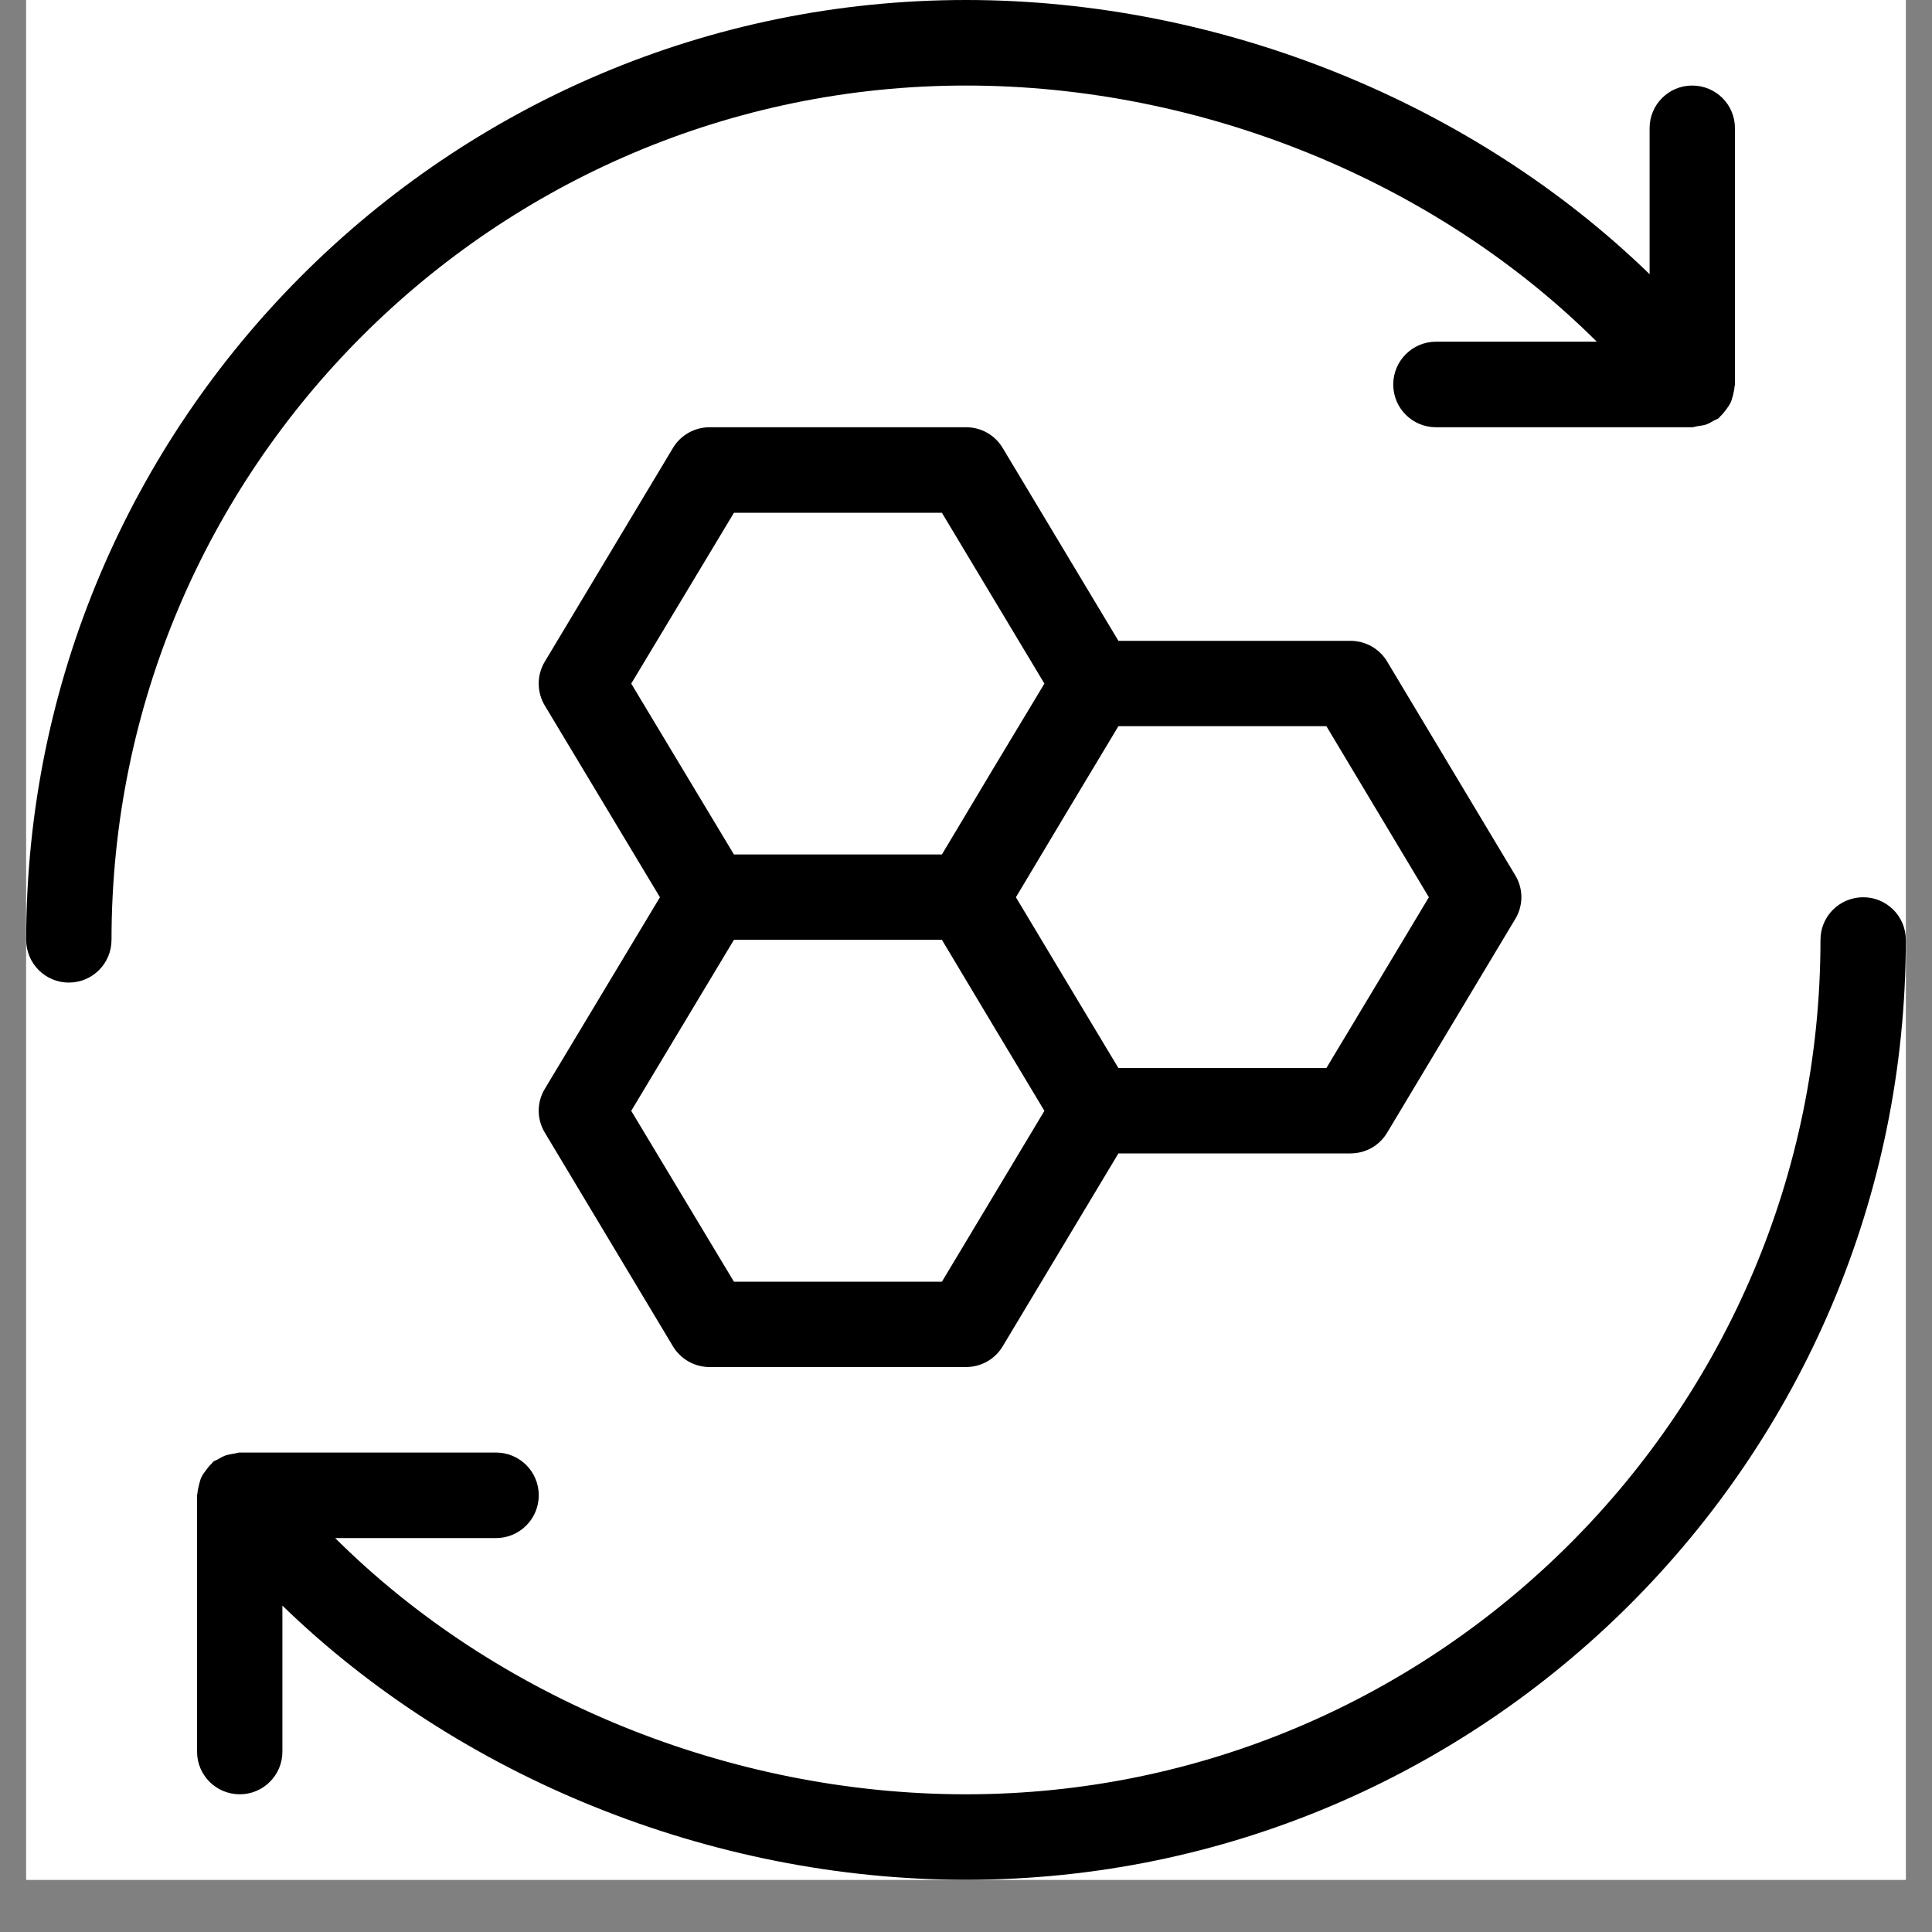 <svg xmlns="http://www.w3.org/2000/svg" xmlns:xlink="http://www.w3.org/1999/xlink" width="48" zoomAndPan="magnify" viewBox="0 0 36 36" height="48" preserveAspectRatio="xMidYMid meet" version="1.2"><rect x="0" y="0" width="36" height="36" fill="#808080" stroke="none"/><defs><clipPath id="d2361fbe9c"><path d="M 0.488 0 L 35.512 0 L 35.512 35.027 L 0.488 35.027 Z M 0.488 0 "/></clipPath><clipPath id="ae956566cd"><path d="M 0.488 0 L 33 0 L 33 19 L 0.488 19 Z M 0.488 0 "/></clipPath><clipPath id="ad51b4a6e2"><path d="M 3 16 L 35.512 16 L 35.512 35.027 L 3 35.027 Z M 3 16 "/></clipPath></defs><g id="39b1cd4c1c"><g clip-rule="nonzero" clip-path="url(#d2361fbe9c)"><path style=" stroke:none;fill-rule:nonzero;fill:#ffffff;fill-opacity:1;" d="M 0.488 0 L 35.512 0 L 35.512 35.027 L 0.488 35.027 Z M 0.488 0 "/><path style=" stroke:none;fill-rule:nonzero;fill:#ffffff;fill-opacity:1;" d="M 0.488 0 L 35.512 0 L 35.512 35.027 L 0.488 35.027 Z M 0.488 0 "/></g><path style=" stroke:none;fill-rule:nonzero;fill:#000000;fill-opacity:1;" d="M 10.152 21.105 L 12.539 25.086 C 12.684 25.328 12.945 25.473 13.223 25.473 L 18 25.473 C 18.281 25.473 18.539 25.328 18.684 25.086 L 20.84 21.492 L 25.164 21.492 C 25.445 21.492 25.703 21.348 25.848 21.105 L 28.234 17.125 C 28.387 16.875 28.387 16.559 28.234 16.309 L 25.848 12.328 C 25.703 12.086 25.445 11.941 25.164 11.941 L 20.84 11.941 L 18.684 8.348 C 18.539 8.105 18.281 7.961 18 7.961 L 13.223 7.961 C 12.945 7.961 12.684 8.105 12.539 8.348 L 10.152 12.328 C 10 12.578 10 12.895 10.152 13.148 L 12.297 16.719 L 10.152 20.289 C 10 20.539 10 20.855 10.152 21.105 Z M 26.625 16.719 L 24.715 19.902 L 20.84 19.902 L 19.883 18.309 L 18.93 16.719 L 19.883 15.125 L 20.84 13.531 L 24.715 13.531 Z M 13.676 9.555 L 17.551 9.555 L 19.461 12.738 L 18.504 14.328 L 17.551 15.922 L 13.676 15.922 L 11.762 12.738 Z M 13.676 17.512 L 17.551 17.512 L 18.504 19.105 L 19.461 20.699 L 17.551 23.883 L 13.676 23.883 L 11.762 20.699 Z M 13.676 17.512 "/><g clip-rule="nonzero" clip-path="url(#ae956566cd)"><path style=" stroke:none;fill-rule:nonzero;fill:#000000;fill-opacity:1;" d="M 18 1.594 C 22.414 1.594 26.766 3.391 29.754 6.367 L 26.758 6.367 C 26.316 6.367 25.961 6.727 25.961 7.164 C 25.961 7.605 26.316 7.961 26.758 7.961 L 31.531 7.961 C 31.566 7.961 31.598 7.945 31.633 7.941 C 31.688 7.934 31.738 7.926 31.793 7.91 C 31.844 7.891 31.891 7.863 31.938 7.836 C 31.965 7.82 32 7.812 32.023 7.793 C 32.039 7.781 32.043 7.77 32.055 7.758 C 32.098 7.719 32.129 7.676 32.164 7.633 C 32.191 7.59 32.223 7.555 32.242 7.512 C 32.266 7.469 32.273 7.422 32.289 7.375 C 32.301 7.32 32.316 7.27 32.32 7.211 C 32.32 7.195 32.328 7.18 32.328 7.164 L 32.328 2.387 C 32.328 1.949 31.973 1.594 31.531 1.594 C 31.094 1.594 30.738 1.949 30.738 2.387 L 30.738 5.109 C 27.457 1.922 22.758 0 18 0 C 8.344 0 0.488 7.855 0.488 17.512 C 0.488 17.953 0.844 18.309 1.281 18.309 C 1.723 18.309 2.078 17.953 2.078 17.512 C 2.078 8.734 9.223 1.594 18 1.594 Z M 18 1.594 "/></g><g clip-rule="nonzero" clip-path="url(#ad51b4a6e2)"><path style=" stroke:none;fill-rule:nonzero;fill:#000000;fill-opacity:1;" d="M 34.719 16.719 C 34.277 16.719 33.922 17.074 33.922 17.512 C 33.922 26.293 26.777 33.434 18 33.434 C 13.586 33.434 9.234 31.637 6.246 28.66 L 9.242 28.66 C 9.684 28.66 10.039 28.301 10.039 27.863 C 10.039 27.422 9.684 27.066 9.242 27.066 L 4.469 27.066 C 4.43 27.066 4.398 27.082 4.363 27.086 C 4.312 27.094 4.262 27.102 4.211 27.117 C 4.156 27.137 4.109 27.164 4.062 27.191 C 4.035 27.211 4 27.215 3.977 27.234 C 3.961 27.246 3.957 27.258 3.945 27.27 C 3.902 27.309 3.871 27.352 3.836 27.398 C 3.809 27.438 3.777 27.473 3.758 27.516 C 3.734 27.559 3.727 27.605 3.711 27.656 C 3.699 27.711 3.684 27.762 3.68 27.816 C 3.68 27.832 3.672 27.848 3.672 27.863 L 3.672 32.641 C 3.672 33.078 4.027 33.434 4.469 33.434 C 4.906 33.434 5.262 33.078 5.262 32.641 L 5.262 29.918 C 8.543 33.105 13.242 35.027 18 35.027 C 27.656 35.027 35.512 27.168 35.512 17.512 C 35.512 17.074 35.156 16.719 34.719 16.719 Z M 34.719 16.719 "/></g><g style="fill:#000000;fill-opacity:1;"><g transform="translate(14.184, 8.644)"><path style="stroke:none" d="M 0.234 -0.328 C 0.223 -0.328 0.211 -0.328 0.203 -0.328 C 0.16 -0.328 0.129 -0.312 0.109 -0.281 L 0.109 0 L 0.047 0 L 0.047 -0.391 L 0.109 -0.391 L 0.109 -0.344 C 0.129 -0.375 0.16 -0.391 0.203 -0.391 C 0.223 -0.391 0.234 -0.391 0.234 -0.391 Z M 0.234 -0.328 "/></g></g><g style="fill:#000000;fill-opacity:1;"><g transform="translate(14.437, 8.644)"><path style="stroke:none" d="M 0.172 -0.094 L 0.266 -0.391 L 0.344 -0.391 L 0.188 0.062 C 0.156 0.125 0.113 0.156 0.062 0.156 L 0.031 0.141 L 0.031 0.094 L 0.047 0.109 C 0.066 0.109 0.082 0.098 0.094 0.078 C 0.102 0.066 0.113 0.051 0.125 0.031 L 0.141 0 L 0.016 -0.391 L 0.078 -0.391 Z M 0.172 -0.094 "/></g></g><g style="fill:#000000;fill-opacity:1;"><g transform="translate(14.778, 8.644)"><path style="stroke:none" d="M 0.203 -0.047 C 0.223 -0.047 0.242 -0.051 0.266 -0.062 C 0.285 -0.082 0.297 -0.102 0.297 -0.125 L 0.359 -0.125 C 0.359 -0.102 0.348 -0.082 0.328 -0.062 C 0.316 -0.039 0.297 -0.02 0.266 0 C 0.242 0.008 0.223 0.016 0.203 0.016 C 0.148 0.016 0.109 -0.004 0.078 -0.047 C 0.047 -0.086 0.031 -0.133 0.031 -0.188 L 0.031 -0.203 C 0.031 -0.242 0.035 -0.273 0.047 -0.297 C 0.066 -0.328 0.086 -0.348 0.109 -0.359 C 0.129 -0.379 0.16 -0.391 0.203 -0.391 C 0.254 -0.391 0.289 -0.375 0.312 -0.344 C 0.344 -0.32 0.359 -0.289 0.359 -0.25 L 0.297 -0.25 C 0.297 -0.27 0.285 -0.289 0.266 -0.312 C 0.242 -0.332 0.223 -0.344 0.203 -0.344 C 0.172 -0.344 0.145 -0.328 0.125 -0.297 C 0.113 -0.273 0.109 -0.238 0.109 -0.188 C 0.109 -0.133 0.113 -0.098 0.125 -0.078 C 0.133 -0.055 0.16 -0.047 0.203 -0.047 Z M 0.203 -0.047 "/></g><g transform="translate(15.16, 8.644)"><path style="stroke:none" d="M 0.109 -0.344 C 0.141 -0.375 0.18 -0.391 0.234 -0.391 C 0.316 -0.391 0.359 -0.344 0.359 -0.25 L 0.359 0 L 0.281 0 L 0.281 -0.25 C 0.281 -0.281 0.273 -0.301 0.266 -0.312 C 0.254 -0.332 0.234 -0.344 0.203 -0.344 C 0.191 -0.344 0.176 -0.336 0.156 -0.328 C 0.133 -0.316 0.117 -0.301 0.109 -0.281 L 0.109 0 L 0.047 0 L 0.047 -0.547 L 0.109 -0.547 Z M 0.109 -0.344 "/></g><g transform="translate(15.562, 8.644)"><path style="stroke:none" d="M 0.125 0 L 0.062 0 L 0.062 -0.547 L 0.125 -0.547 Z M 0.125 0 "/></g><g transform="translate(15.739, 8.644)"><path style="stroke:none" d="M 0.203 0.016 C 0.16 0.016 0.117 0 0.078 -0.031 C 0.047 -0.07 0.031 -0.125 0.031 -0.188 C 0.031 -0.227 0.035 -0.266 0.047 -0.297 C 0.066 -0.328 0.086 -0.348 0.109 -0.359 C 0.141 -0.379 0.172 -0.391 0.203 -0.391 C 0.254 -0.391 0.289 -0.375 0.312 -0.344 C 0.344 -0.312 0.359 -0.266 0.359 -0.203 L 0.359 -0.172 L 0.109 -0.172 C 0.109 -0.129 0.113 -0.098 0.125 -0.078 C 0.145 -0.055 0.176 -0.047 0.219 -0.047 C 0.238 -0.047 0.254 -0.051 0.266 -0.062 C 0.285 -0.07 0.301 -0.086 0.312 -0.109 L 0.359 -0.062 C 0.328 -0.008 0.273 0.016 0.203 0.016 Z M 0.203 -0.344 C 0.172 -0.344 0.145 -0.332 0.125 -0.312 C 0.113 -0.289 0.109 -0.266 0.109 -0.234 L 0.297 -0.234 C 0.297 -0.266 0.285 -0.289 0.266 -0.312 C 0.242 -0.332 0.223 -0.344 0.203 -0.344 Z M 0.203 -0.344 "/></g></g></g></svg>